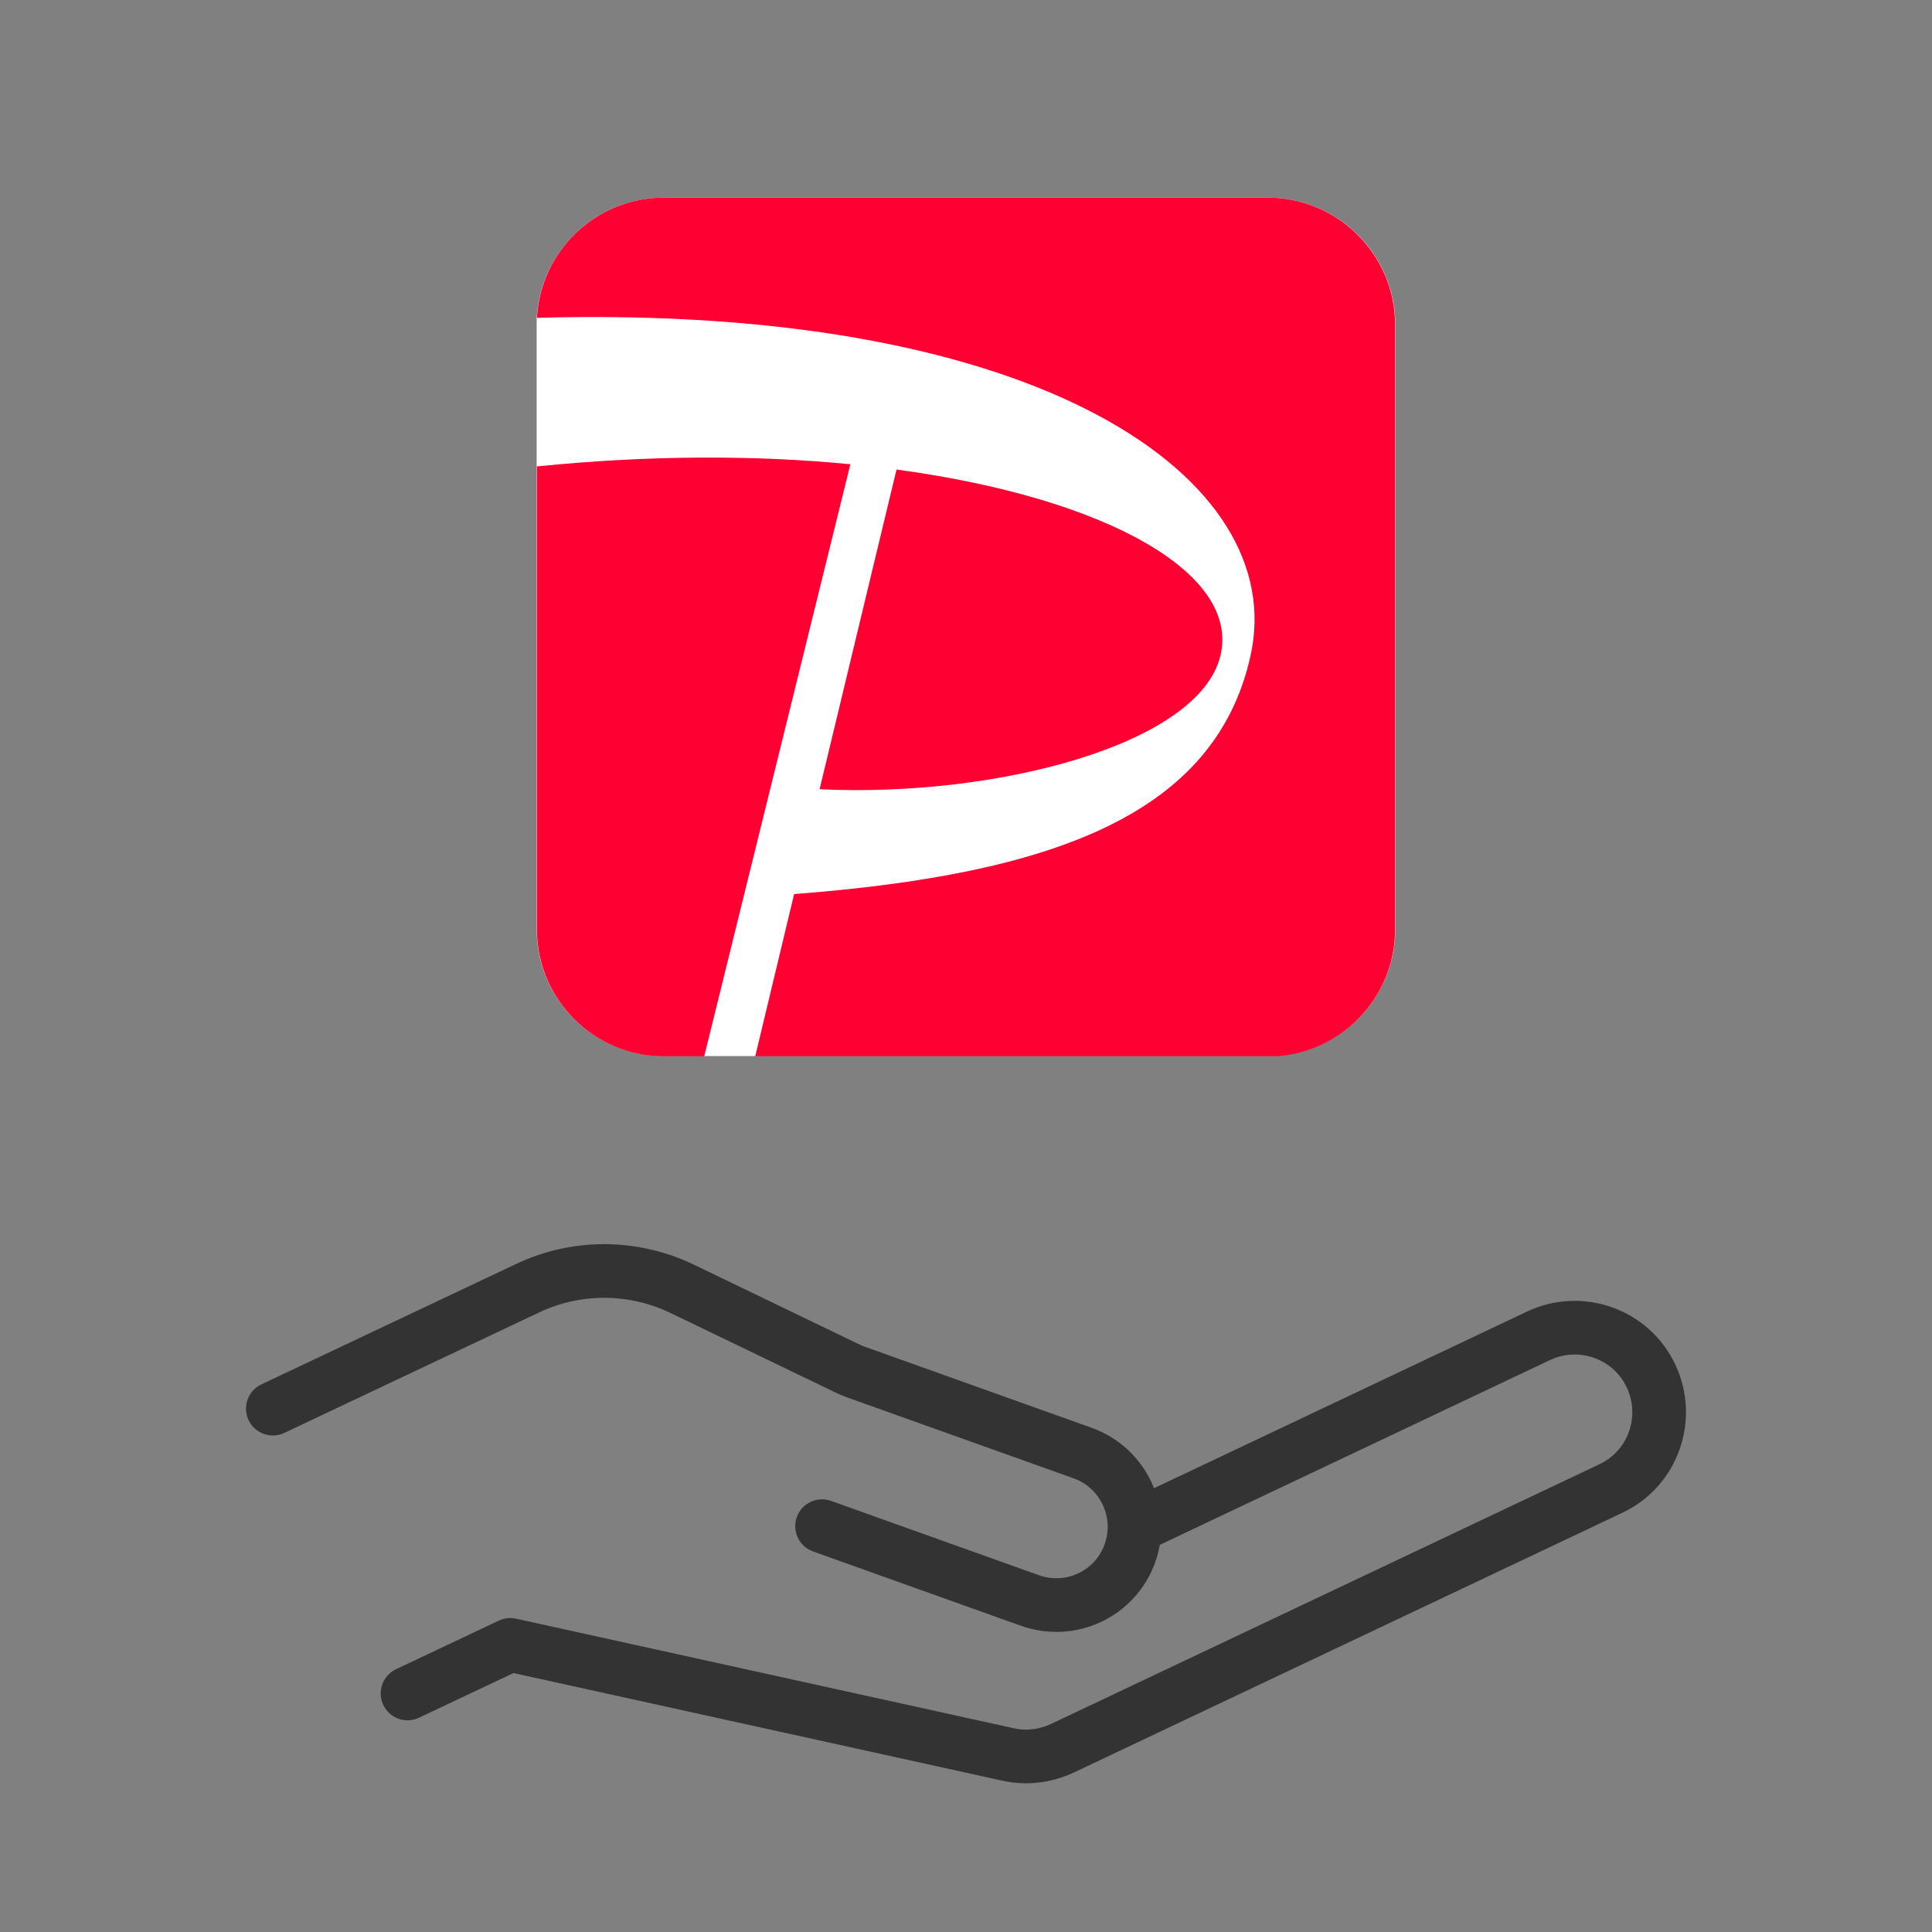 <?xml version="1.0" encoding="utf-8"?>
<svg xmlns="http://www.w3.org/2000/svg" width="72" height="72" viewBox="0 0 72 72" fill="none">
<rect x="0" y="0" width="72" height="72" fill="#808080" stroke="none"/>
<g clip-path="url(#clip0_1334_6677)">
<path d="M47.27 7.366C49.868 7.366 52 9.498 52 12.096V34.627C52 37.234 49.868 39.357 47.27 39.357H24.73C22.123 39.357 20 37.225 20 34.627V11.845C20.143 9.355 22.213 7.366 24.73 7.366H47.261" fill="white"/>
<path d="M26.235 39.366H24.739C22.132 39.366 20.009 37.234 20.009 34.636V17.382C24.255 16.952 28.215 16.961 31.691 17.301L26.244 39.366H26.235ZM45.478 24.45C46.23 21.395 41.303 18.564 33.411 17.498L30.544 29.413C37.156 29.727 44.672 27.738 45.478 24.45ZM47.27 7.366H24.73C22.213 7.366 20.143 9.355 20.009 11.845C38.876 11.317 48.049 17.875 46.607 24.423C45.308 30.318 39.324 32.576 29.595 33.319L28.143 39.375H47.261C49.859 39.375 51.991 37.243 51.991 34.645V12.096C51.991 9.498 49.859 7.366 47.261 7.366" fill="#FF0033"/>
</g>
<path d="M15.188 63.11L19.017 61.3L37.564 65.383C38.248 65.537 38.955 65.449 39.595 65.151L60.029 55.475C61.607 54.735 62.269 52.849 61.53 51.282C60.79 49.704 58.904 49.042 57.337 49.781L42.287 56.909M30.636 56.876L38.381 59.645C39.904 60.186 41.57 59.403 42.111 57.88C42.651 56.357 41.857 54.691 40.345 54.151L31.882 51.127C31.783 51.094 31.695 51.05 31.595 51.006L25.416 48.027C23.596 47.155 21.488 47.144 19.668 48.005L10.168 52.496" stroke="#333333" stroke-width="2" stroke-linecap="round" stroke-linejoin="round"/>
<defs>
<clipPath id="clip0_1334_6677">
<rect width="32" height="32" fill="white" transform="translate(20 7.366)"/>
</clipPath>
</defs>
</svg>